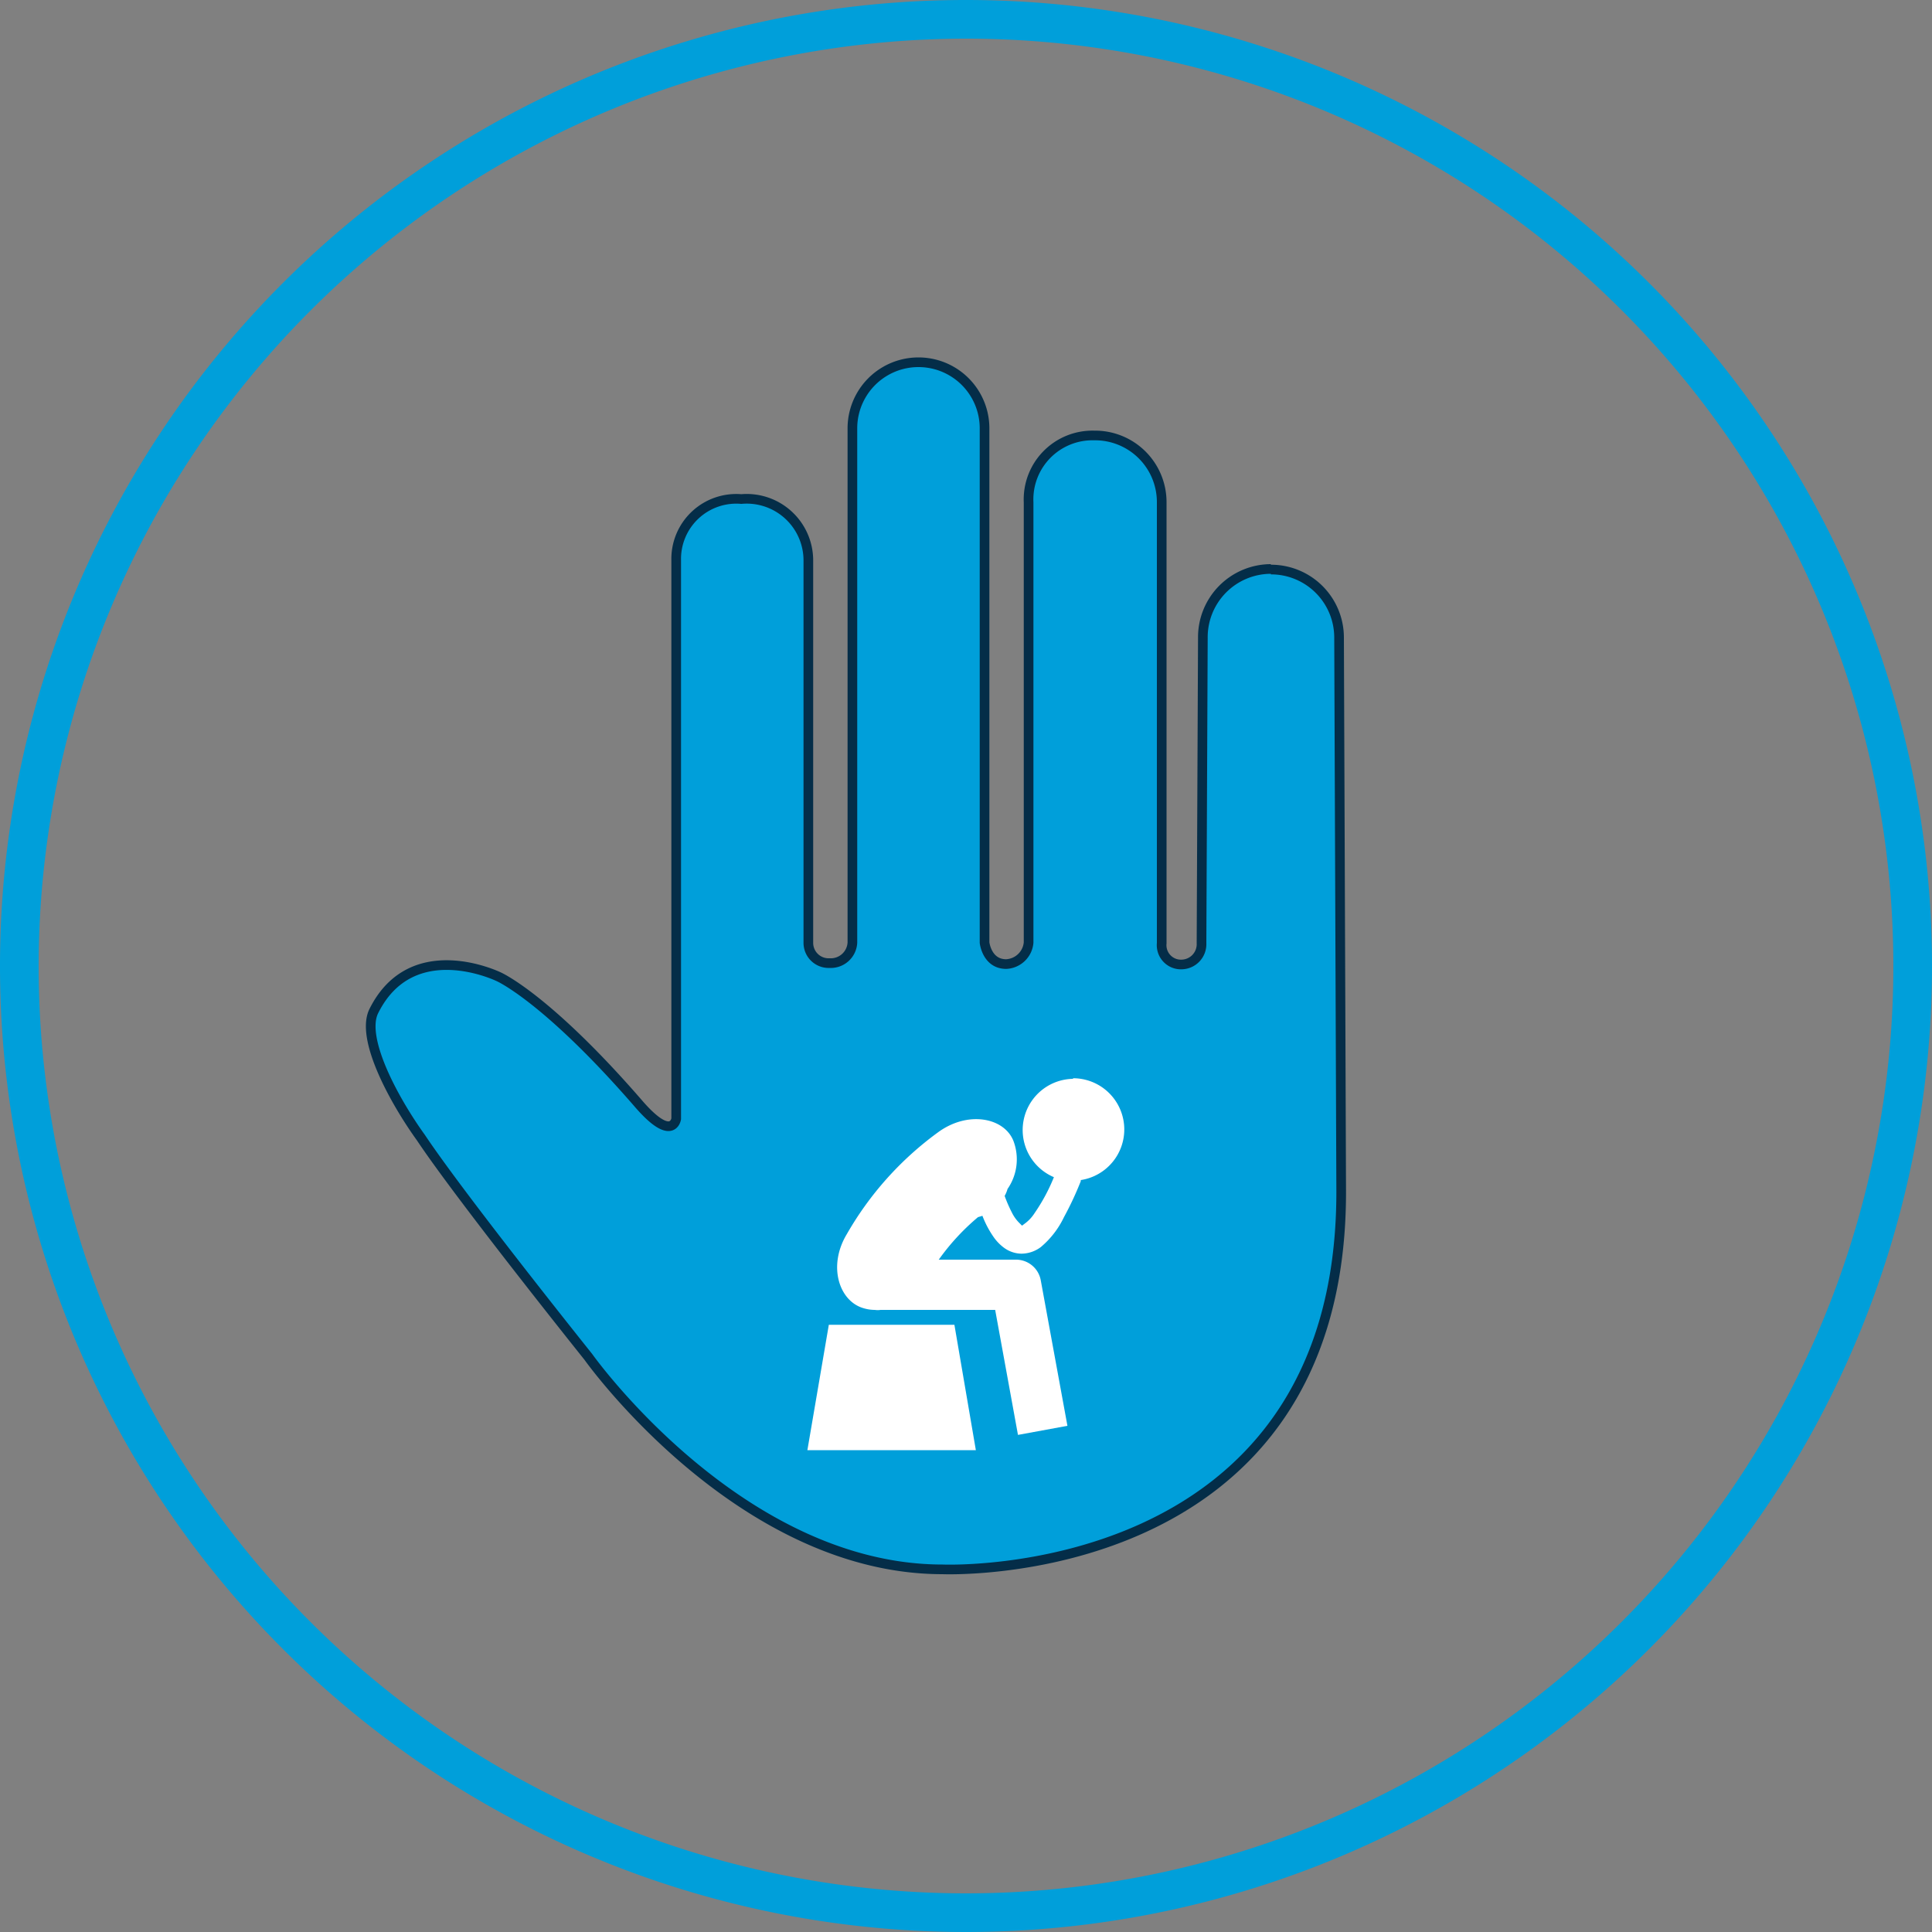 <svg xmlns="http://www.w3.org/2000/svg" viewBox="0 0 100 100"><rect x="0" y="0" width="100" height="100" fill="#808080" stroke="none"/><defs><style>.cls-1,.cls-2{fill:#009fda;}.cls-2{stroke:#042d48;stroke-miterlimit:10;stroke-width:0.5px;}.cls-3{fill:#fff;}</style></defs><g id="Layer_2" data-name="Layer 2"><path class="cls-1" d="M50,2A48,48,0,1,1,2,50,48.05,48.05,0,0,1,50,2m0-2a50,50,0,1,0,50,50A50,50,0,0,0,50,0Z"/></g><g id="Environment"><path class="cls-2" d="M65.78,29.45A3.53,3.53,0,0,0,62.26,33l-.07,15.82a1.05,1.05,0,0,1-1,1.1,1,1,0,0,1-1.06-1.1V26a3.45,3.45,0,0,0-3.5-3.46A3.31,3.31,0,0,0,53.24,26V48.79a1.22,1.22,0,0,1-1.16,1.11c-1,0-1.12-1.11-1.12-1.11V22.17a3.42,3.42,0,1,0-6.84,0V48.79a1.12,1.12,0,0,1-1.18,1.06,1.05,1.05,0,0,1-1.1-1.06V29a3.19,3.19,0,0,0-3.47-3.17A3.11,3.11,0,0,0,35,29V57.91s-.19,1.28-2-.84c-4.72-5.43-7.18-6.51-7.18-6.51s-4.49-2.2-6.47,1.77c-.71,1.42,1.07,4.66,2.44,6.56,2.08,3.12,8.66,11.34,8.66,11.34s7.8,11,18.34,11c0,0,20.63.88,20.63-19.53L69.31,33a3.52,3.52,0,0,0-3.53-3.52"/><polygon class="cls-3" points="42.9 68.57 41.79 75.06 50.51 75.06 49.4 68.57 42.9 68.57"/><path class="cls-3" d="M55.55,55.84a2.65,2.65,0,0,0-1,5.09v0a9.53,9.53,0,0,1-1,1.86,2,2,0,0,1-.49.53l-.16.12-.14-.14a2,2,0,0,1-.38-.53A7.22,7.22,0,0,1,52,61.9a1.61,1.61,0,0,0,.15-.36,2.69,2.69,0,0,0,.3-2.5c-.49-1.2-2.36-1.56-3.9-.43a16.9,16.9,0,0,0-4.72,5.27c-1,1.66-.39,3.47.86,3.83a2,2,0,0,0,.59.09,1,1,0,0,0,.3,0h5.93l1.18,6.47,2.56-.47-1.38-7.53a1.3,1.3,0,0,0-1.28-1.07h-4A11.74,11.74,0,0,1,50.62,63h0l.23-.07A5.06,5.06,0,0,0,51.41,64a2.38,2.38,0,0,0,.58.6,1.56,1.56,0,0,0,.88.29h0a1.69,1.69,0,0,0,1-.34A4.6,4.6,0,0,0,55.07,63a16.63,16.63,0,0,0,.87-1.86l0-.06a2.65,2.65,0,0,0-.41-5.27Z"/></g></svg>